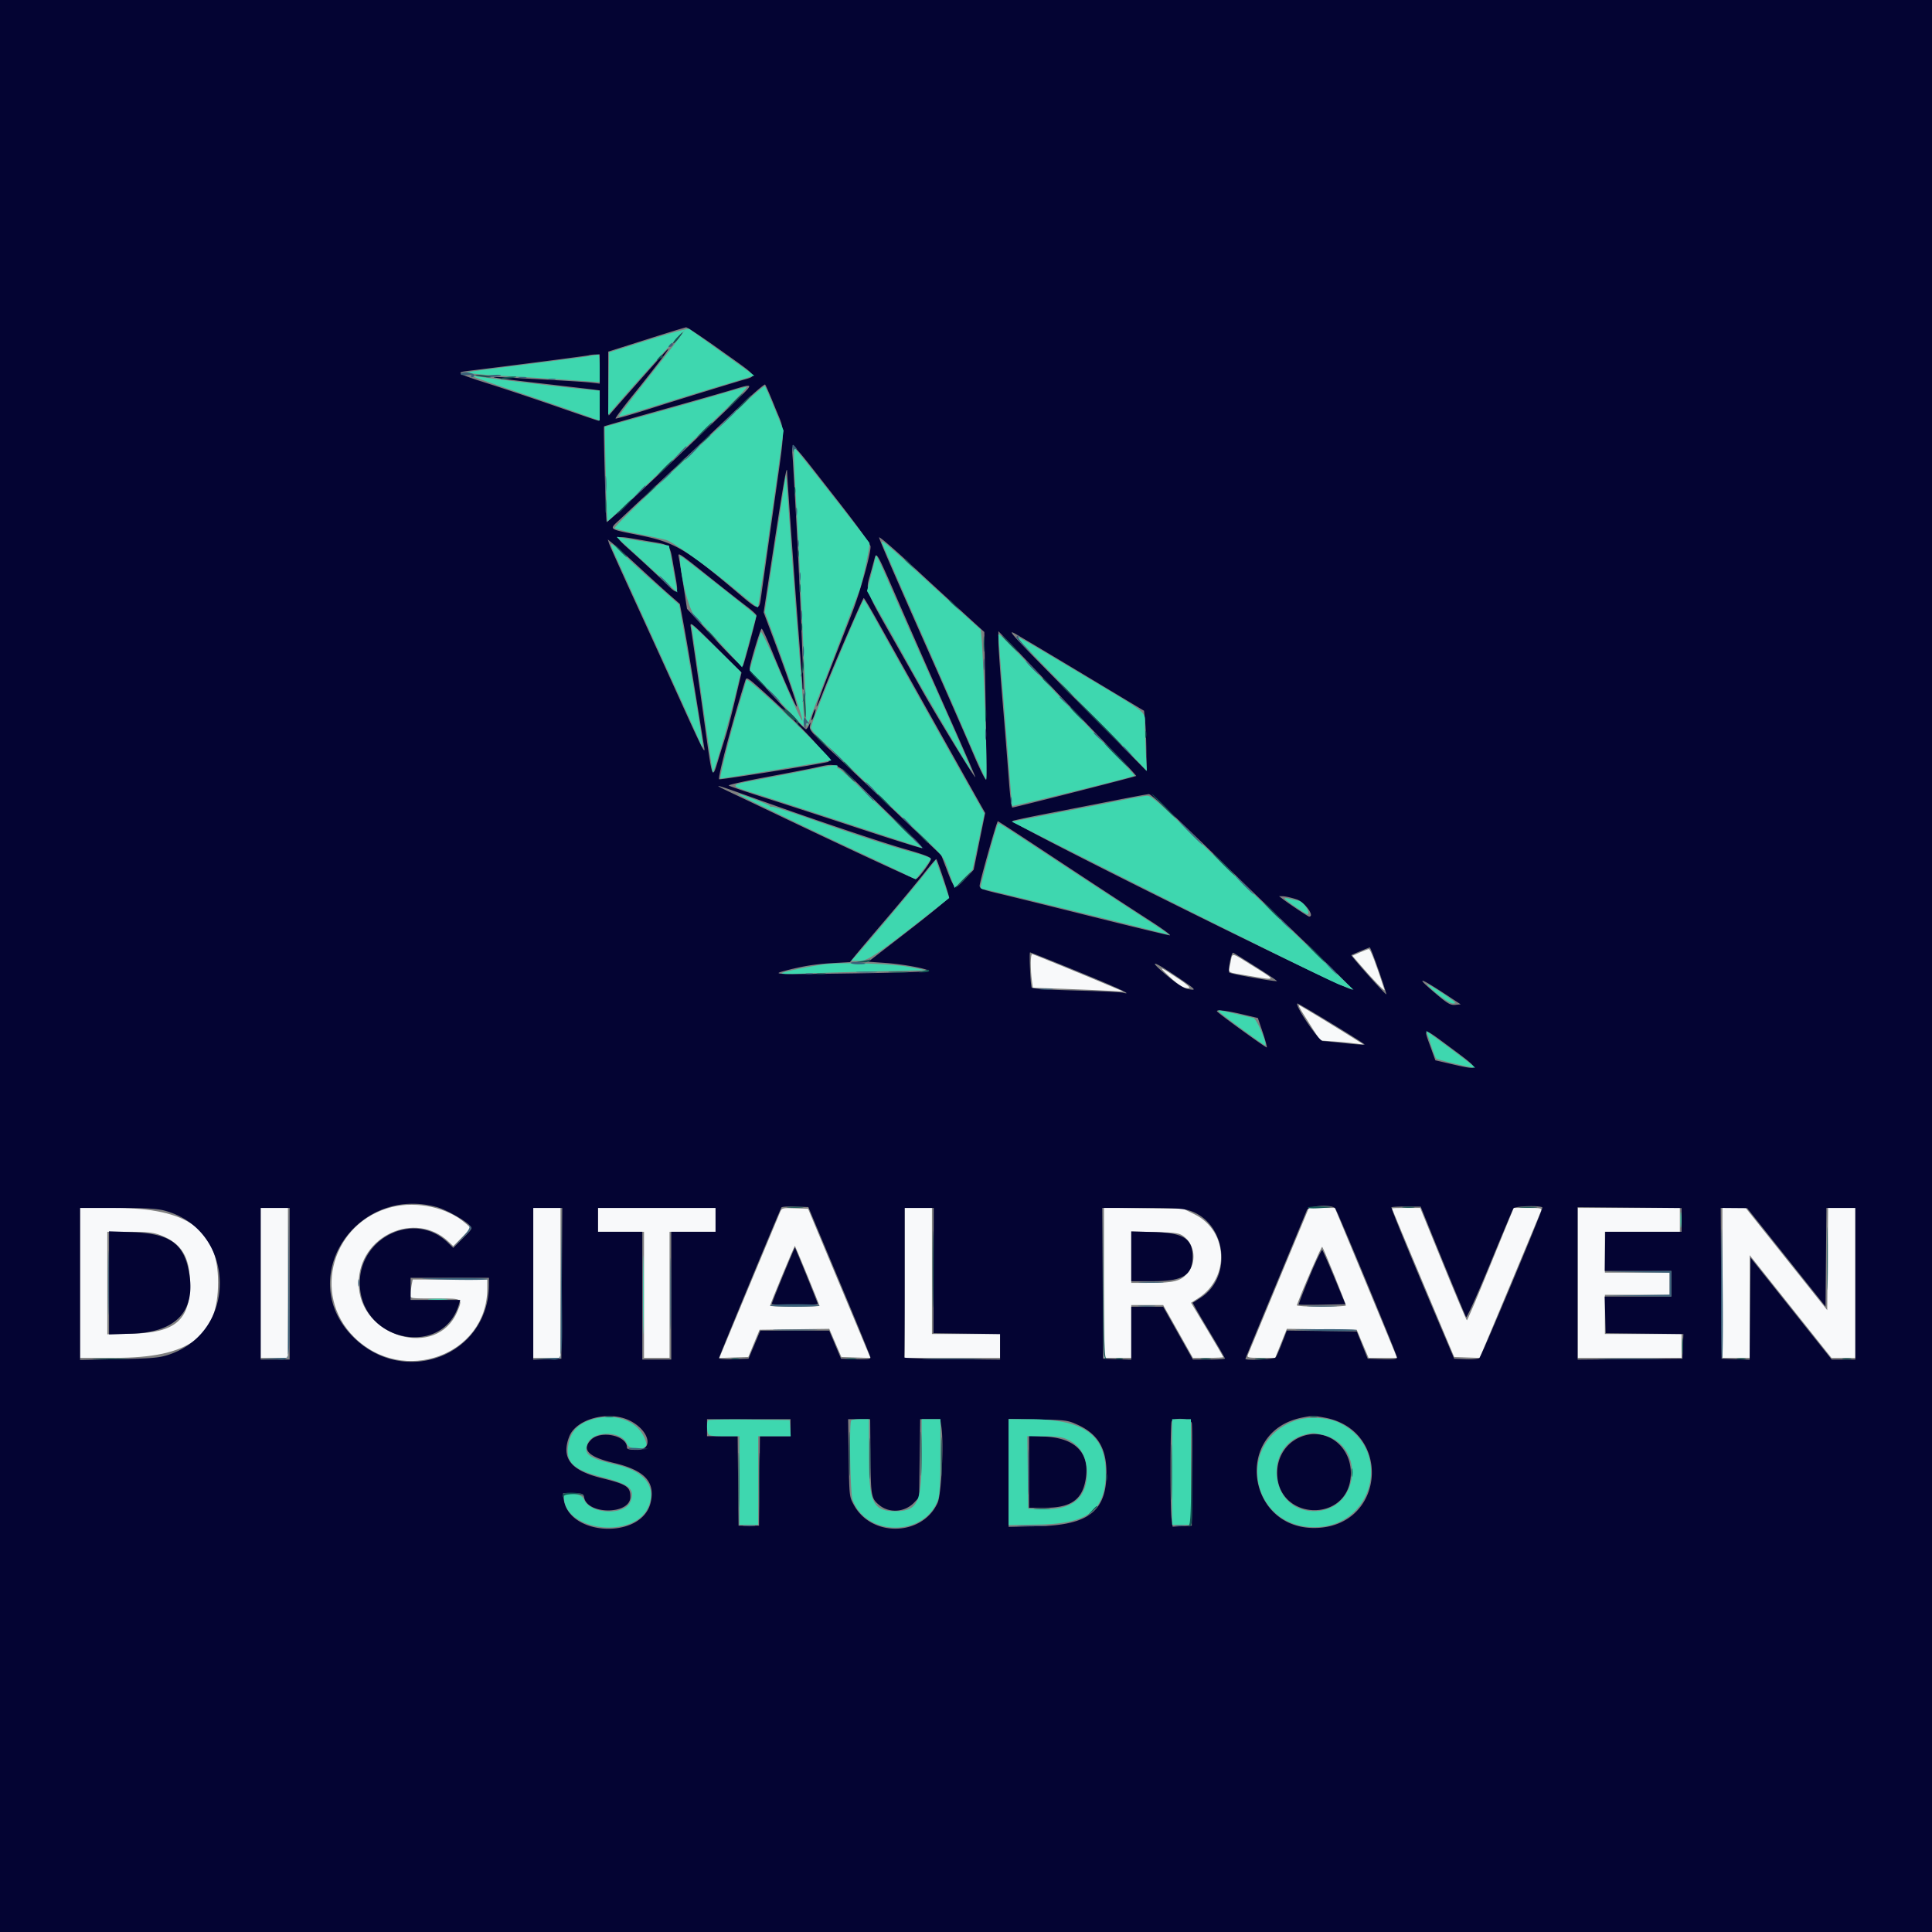 <svg xmlns="http://www.w3.org/2000/svg" viewBox="0 0 400 400" width="32" height="32"><rect x="0" y="0" width="400" height="400" fill="#808080" stroke="none"/><g fill-rule="evenodd"><path fill="#f8f9fa" d="m281.537 197.203-1.533.68 1.435 1.676c2.642 3.086 5.378 5.914 5.205 5.379-1.702-5.26-2.919-8.46-3.211-8.44-.2.013-1.054.331-1.896.705m-68.133 2.219c0 1.04.098 2.607.218 3.484l.219 1.593 6.395.227c3.517.125 7.745.307 9.394.404l2.998.177-1.411-.598c-6.148-2.608-17.314-7.178-17.537-7.178-.152 0-.276.851-.276 1.891m41.348-.039c-.442 2.23-1.062 1.824 4.123 2.702 5.466.925 5.449.982.611-2.038-4.801-2.997-4.285-2.925-4.734-.664m-12.777 2.679c2.196 2.067 3.378 2.75 4.254 2.458.223-.075-.683-.856-2.013-1.738-4.249-2.817-4.583-2.924-2.241-.72m27.559 7.374c.444.727 1.481 2.369 2.303 3.649l1.496 2.327 3.104.229c1.708.126 3.739.324 4.515.44l1.411.211-1.234-.784c-3.971-2.521-12.003-7.395-12.187-7.395-.119 0 .147.595.592 1.323M81.251 249.884c-12.404 3.008-16.837 18.081-7.929 26.958 10.121 10.087 27.56 3.719 27.56-10.063v-1.876H85.45l-.221 1.102c-.121.607-.22 1.48-.22 1.94 0 .951-.441.884 5.908.89 4.865.003 4.889.021 3.774 2.693-4.186 10.037-20.457 5.335-20.423-5.903.028-9.732 11.678-15.089 18.598-8.552l.98.925 1.842-1.861 1.843-1.862-1.235-1.075c-3.649-3.176-9.921-4.559-15.045-3.316m-64.673 15.724v15.521h7.167c15.459 0 21.405-4.345 21.405-15.64 0-10.898-6.241-15.382-21.429-15.395l-7.143-.006v15.52m37.39 0v15.521h5.644v-31.041h-5.644v15.52m56.438 0v15.521H116.049v-31.041H110.406v15.52m13.404-13.051v2.469h9.523v26.103h5.291v-26.103h9.524v-4.938H123.81v2.469m37.739-1.69c-.195.445-3.116 7.441-6.49 15.548l-6.136 14.74 3.003-.101 3.002-.102 1.168-2.821 1.169-2.822 7.212-.096 7.213-.095 1.255 2.917 1.255 2.917 3.011.102 3.012.102-1.232-2.924c-.677-1.608-3.584-8.558-6.46-15.445l-5.228-12.522-2.7-.103c-2.524-.097-2.723-.051-3.054.705m25.753 14.741v15.521h19.753v-4.939h-14.11v-26.102H187.302v15.52m41.269-.023v15.544h5.644V270.194H240.822l3.076 5.467 3.077 5.468h3.144c1.729 0 3.144-.068 3.144-.151 0-.084-1.499-2.649-3.331-5.701l-3.331-5.549 1.479-.952c6.633-4.269 6.212-13.929-.756-17.363l-2.332-1.148-8.21-.112-8.211-.112v15.544m36.216-.594c-3.413 8.197-6.308 15.181-6.433 15.52-.206.557.06.618 2.719.615l2.948-.002 1.204-3.003 1.205-3.003 7.231.095 7.232.096 1.227 2.91 1.227 2.91h5.883l-.612-1.531c-.336-.841-3.23-7.824-6.431-15.517l-5.82-13.986-2.688-.003-2.688-.004-6.204 14.903m23.396-14.802c0 .055 2.902 6.999 6.449 15.432l6.449 15.331 2.634.097 2.634.096 6.241-14.911c3.432-8.201 6.345-15.189 6.475-15.529.212-.557-.051-.617-2.713-.616l-2.948.001-4.755 11.639c-2.615 6.402-4.837 11.638-4.938 11.635-.101-.002-2.318-5.24-4.927-11.64l-4.743-11.636h-2.929c-1.611 0-2.929.045-2.929.101m38.448 15.419v15.521h21.517v-4.939H332.275v-8.112h13.404v-4.586h-13.404v-8.466h15.52v-4.938h-21.164v15.52m29.983 0v15.521H362.257V259.87l8.463 10.63 8.463 10.629h4.944v-31.041h-5.633l-.094 10.582-.093 10.582-8.443-10.582-8.442-10.582h-4.808v15.52m-323.44-9.902c4.422 1.68 6.156 4.52 6.156 10.079-.001 7.518-3.002 10.125-11.905 10.343l-5.203.127v-21.229h4.582c3.669 0 4.938.136 6.37.68m211.863.239c2.412 1.798 2.776 5.44.772 7.722-1.388 1.581-2.787 1.937-7.626 1.939l-3.968.002v-10.635l4.914.115c4.338.101 5.03.202 5.908.857m-77.873 8.148c1.376 3.337 2.501 6.155 2.501 6.261 0 .106-2.302.193-5.115.193s-5.114-.093-5.114-.207c0-.322 5.05-12.497 5.144-12.401.046.047 1.209 2.816 2.584 6.154m109.152.105c1.295 3.201 2.352 5.939 2.349 6.084-.003.146-2.32.265-5.149.265-2.841 0-5.092-.14-5.027-.313 1.466-3.897 5.111-12.27 5.264-12.094.114.13 1.268 2.856 2.563 6.058"/><path fill="#040433" d="M0 200v200h400V0H0v200M148.926 72.335c8.494 6.067 8.042 5.384 4.298 6.507a1317.284 1317.284 0 0 0-18.954 5.872c-3.655 1.161-6.724 2.032-6.819 1.938-.094-.095 1.473-2.21 3.484-4.7 5.526-6.842 8.881-11.341 6.795-9.112-1.214 1.296-10.645 11.951-11.682 13.198-.067.08-.122-2.866-.122-6.548v-6.695l7.848-2.494c4.317-1.371 8.04-2.512 8.274-2.535.234-.022 3.329 2.033 6.878 4.569M124.162 76.4v3.031l-1.675-.2c-1.464-.175-5.026-.393-17.725-1.085-4.811-.261-2.93.062 7.055 1.212 5.141.592 10.022 1.163 10.846 1.269l1.499.192v3.153c0 1.734-.097 3.153-.216 3.153s-3.809-1.254-8.201-2.788c-4.392-1.533-10.872-3.707-14.401-4.83-6.763-2.153-7.145-2.386-4.441-2.717 9.967-1.218 24.688-3.123 24.966-3.23.194-.075.79-.148 1.323-.164l.97-.027V76.4m36.303 7.957c2.17 5.402 2.206 2.963-.312 20.823-1.158 8.209-2.286 16.235-2.506 17.836-.496 3.599-.277 3.623-5.221-.557-10.353-8.752-12.795-10.185-19.754-11.587-6.961-1.403-6.652-1.158-4.272-3.379 7.073-6.601 19.716-18.532 24.304-22.934 2.991-2.87 5.557-5.094 5.703-4.941.146.152 1.072 2.284 2.058 4.739m-7.379-2.074c-12.921 12.472-27.303 25.981-27.476 25.808-.169-.168-.703-19.482-.548-19.819.022-.048 5.424-1.591 12.004-3.429 6.58-1.837 13.234-3.732 14.786-4.21 4.084-1.258 4.152-1.167 1.234 1.65m19.549 20.363c4.861 6.202 7.604 9.993 7.607 10.514.01 1.675-2.211 9.574-3.937 14-5.473 14.035-7.348 18.986-7.233 19.101.07.071.638-1.182 1.262-2.784 1.838-4.717 8.296-19.668 8.495-19.666.101.001 1.444 2.263 2.986 5.027 2.845 5.101 19.704 35.148 21.291 37.946l.867 1.527-1.193 5.88-1.193 5.88-1.735 1.861c-2.168 2.325-2.213 2.305-3.723-1.621l-1.244-3.234-9.549-9.085c-5.252-4.997-11.413-10.821-13.691-12.942-3.627-3.377-4.117-3.968-3.952-4.761.185-.883.179-.886-.208-.113-.218.437-.496.794-.618.794-.5 0-11.664-11.984-11.664-12.521 0-.889 2.225-8.29 2.492-8.29.129 0 1.032 1.944 2.006 4.321 2.669 6.508 5.096 11.951 5.258 11.79.182-.183-1.978-6.497-4.732-13.831l-2.124-5.656 2.244-14.588c1.972-12.81 2.606-16.31 2.62-14.458.008 1.147 1.479 21.778 2.292 32.176.483 6.17.879 11.633.879 12.14 0 .507.083.838.185.737.178-.178-.859-24.534-1.589-37.323l-.564-9.876c-.256-4.499-1.217-5.3 8.465 7.055m-39.032 9.306c5.626.98 4.929.291 5.96 5.887 1.043 5.658 1.057 5.64-2.095 2.573-1.401-1.362-4.252-4.012-6.334-5.889-4.333-3.903-4.454-3.776 2.469-2.571m55.971 5.861c1.763 1.649 5.684 5.257 8.714 8.017l5.509 5.018.26 14.915c.143 8.203.201 15.223.128 15.599-.078.404-1.203-1.839-2.746-5.471-1.438-3.386-5.536-12.743-9.107-20.794-6.969-15.714-10.321-23.451-10.321-23.823 0-.294 3.413 2.657 7.563 6.539m-57.426-.529c2.303 2.134 5.184 4.753 6.401 5.82l2.213 1.94.884 4.762c.487 2.619 1.592 9.127 2.456 14.462.864 5.335 1.632 10.069 1.707 10.521.263 1.596-.482.134-4.824-9.463a5126.163 5126.163 0 0 0-9.509-20.849c-2.815-6.133-5.234-11.516-5.377-11.964l-.258-.814 1.059.852c.583.469 2.944 2.599 5.248 4.733m14.529 2.048c3.234 2.581 6.793 5.378 7.909 6.215 1.115.837 2.028 1.681 2.028 1.875 0 .544-2.51 9.908-2.796 10.428-.171.312-2.077-1.515-5.914-5.667l-5.662-6.126-.761-4.916c-.419-2.703-.839-5.272-.934-5.709-.259-1.19-.2-1.153 6.13 3.9m39.835 6.418c2.535 5.82 6.98 15.899 9.879 22.398 2.898 6.499 5.386 12.214 5.528 12.699.28.956-8.134-12.783-11.341-18.519-1.084-1.94-4.011-7.122-6.504-11.515-4.744-8.361-4.84-8.635-4.028-11.437.277-.957.685-2.434.907-3.283.531-2.031.278-2.47 5.559 9.657M152.2 144.843c-.73 3.079-1.61 6.471-1.955 7.538a391.641 391.641 0 0 0-1.592 5.115c-1.209 3.98-1.154 4.135-2.794-7.761-1.107-8.03-2.249-15.999-2.855-19.929-.18-1.165.11-.935 5.166 4.102l5.358 5.337-1.328 5.598m65.957-2.162c3.664 3.88 9.032 9.483 11.93 12.451 2.899 2.967 5.212 5.454 5.14 5.526-.153.153-25.19 6.538-25.636 6.538-.168 0-.492-2.58-.721-5.732a1999.57 1999.57 0 0 0-1.286-16.138c-.477-5.723-.869-11.358-.871-12.522l-.003-2.116 2.393 2.469c1.317 1.358 5.391 5.644 9.054 9.524m-6.049-10.345c1.392.809 7.53 4.474 13.642 8.146l11.111 6.674.223 2.172c.123 1.194.238 3.997.256 6.228l.033 4.056-10.808-10.935c-20.054-20.29-18.789-18.86-14.457-16.341m-53.771 11.113c7.556 6.819 14.177 14.019 13.141 14.291-1.864.49-22.434 3.768-22.6 3.601-.334-.334 2.919-12.563 5.456-20.512.232-.724.468-.57 4.003 2.62m9.956 4.386c-.217.623-.333 1.195-.258 1.27.076.076.315-.373.533-.996.217-.623.333-1.195.257-1.271-.075-.075-.315.373-.532.997m10.695 15.76c2.923 2.87 6.871 6.716 8.772 8.548 1.901 1.832 3.307 3.38 3.125 3.441-.183.061-6.104-1.79-13.157-4.114-7.054-2.324-15.92-5.208-19.703-6.409-3.783-1.201-7-2.294-7.149-2.429-.149-.135 3.343-.921 7.76-1.745 4.417-.824 8.983-1.71 10.147-1.968 4.594-1.018 4.237-1.182 10.205 4.676m-23.727 1.342c12.317 4.431 26.95 9.374 32.217 10.884 3.813 1.093 5.28 1.661 5.251 2.034-.052.682-2.655 4.156-3.114 4.156-.397 0-13.953-6.294-27.485-12.76a7073.729 7073.729 0 0 0-11.287-5.385c-3.665-1.738-2.824-1.534 4.418 1.071m94.598 10.475a5653.894 5653.894 0 0 0 20.864 20.194c5.238 5.036 9.405 9.209 9.26 9.273-.911.405-71.173-34.46-70.352-34.909.232-.127 3.438-.81 7.124-1.519 3.686-.709 9.797-1.899 13.58-2.644 3.783-.746 7.172-1.373 7.531-1.394.409-.025 4.893 4.088 11.993 10.999m-35.293-.221c12.278 8.109 18.749 12.353 23.674 15.526 2.505 1.614 4.289 2.934 3.965 2.934-.325 0-7.533-1.736-16.018-3.857-8.486-2.122-17.214-4.279-19.397-4.793-3.382-.797-3.968-1.037-3.968-1.625 0-.772 3.553-13.358 3.772-13.358.076 0 3.664 2.328 7.972 5.173m-19.323 6.483c.677 2.007 1.23 3.847 1.23 4.089 0 .241-3.758 3.345-8.35 6.897l-8.35 6.458 3.5.243c3.606.249 8.564 1.154 9.063 1.652.155.156-6.815.387-15.489.514-16.284.239-17.116.212-14.545-.481 3.635-.978 6.369-1.43 9.903-1.636l3.775-.219 1.084-1.35c.597-.742 3.501-4.175 6.455-7.629 2.953-3.453 6.458-7.674 7.787-9.379 1.33-1.705 2.483-3.034 2.563-2.955.08.08.698 1.788 1.374 3.796m73.174 4.511c1.678.527 3.911 3.586 2.617 3.586-.196 0-4.106-2.604-5.385-3.587l-.841-.646.841.021c.463.012 1.708.294 2.768.626m17.036 14.754c.924 2.648 1.628 4.866 1.566 4.928-.062.062-1.746-1.719-3.742-3.959s-3.574-4.113-3.506-4.163c.174-.129 3.613-1.562 3.827-1.595.097-.015.932 2.14 1.855 4.789m-62.39.161c8.772 3.597 11.751 5.001 9.388 4.425-.485-.119-4.904-.324-9.821-.457-5.95-.162-8.977-.371-9.053-.627-.252-.845-.525-7.263-.309-7.263.127 0 4.535 1.765 9.795 3.922m36.966-.924c2.452 1.552 4.407 2.874 4.344 2.938-.198.202-9.508-1.452-9.846-1.749-.364-.319.409-4.292.801-4.118.134.059 2.249 1.377 4.701 2.929m-15.32 2.74c2.928 2.012 3.05 2.193 1.251 1.856-.87-.163-2.226-1.012-4.056-2.539-4.642-3.872-3.373-3.562 2.805.683m55.676 3.673 2.036 1.348-1.134.111c-.962.094-1.563-.25-3.945-2.26-4.609-3.89-3.672-3.643 3.043.801m-24.689 5.316c3.746 2.279 6.818 4.23 6.827 4.335.009.105-1.769-.007-3.952-.247-2.182-.241-4.295-.446-4.696-.455-.888-.022-6.092-7.778-5.217-7.778.125 0 3.292 1.865 7.038 4.145m-18.585-1.927 3.32.784.998 2.97c.549 1.634.928 3.041.842 3.126-.127.128-9.085-6.338-10.225-7.381-.582-.532 1.602-.315 5.065.501m43.725 7.306c5.665 4.198 5.656 4.404-.131 3.061l-3.527-.818-.948-2.621c-1.6-4.424-1.907-4.449 4.606.378m-210.36 32.64c1.847.511 5.501 2.538 6.695 3.715.696.685.689.698-1.315 2.702l-2.013 2.013-1.155-1.116c-6.971-6.747-18.751-.866-18.178 9.076.677 11.75 17.385 14.689 20.549 3.615l.227-.793H85.009v-4.586h16.226v1.363c0 14.967-17.996 21.603-28.491 10.506-11.492-12.151 1.173-31.075 17.732-26.495m83.303 15.332c3.531 8.439 6.431 15.548 6.444 15.798.018.346-.711.43-3.033.353l-3.058-.102-1.226-2.91-1.227-2.91h-14.258l-1.226 2.91-1.227 2.91-3.057.102c-1.682.056-3.057-.043-3.057-.219 0-.3 12.56-30.589 12.938-31.202.095-.154 1.386-.233 2.87-.177l2.697.103 6.42 15.344m102.669-15.08c.493.633 12.803 30.333 12.798 30.878-.003.344-.746.43-3.039.353l-3.035-.102-1.13-2.822-1.13-2.822-7.24-.095-7.241-.095-.992 2.564c-.545 1.411-1.146 2.763-1.336 3.006-.317.406-6.255.684-6.255.293 0-.082 2.796-6.867 6.213-15.08 3.417-8.212 6.35-15.288 6.517-15.725.357-.931 5.193-1.221 5.87-.353m18.921 2.685c3.717 9.195 7.953 19.469 8.172 19.825.139.224 2.335-4.651 4.881-10.833 2.546-6.182 4.758-11.438 4.915-11.679.313-.482 5.729-.639 5.999-.174.182.312-12.507 30.613-13.043 31.15-.205.205-1.437.32-2.793.261l-2.427-.106-2.777-6.525c-6.499-15.277-10.364-24.676-10.209-24.83.091-.091 1.49-.159 3.108-.151l2.943.016 1.231 3.046m52.779-.294v2.459h-15.797l-.052 4.057-.052 4.056h13.785v5.291h-13.801l.11 3.792.11 3.792 8.041.095 8.04.095-.104 2.55-.103 2.551-10.847.093-10.847.094v-31.58l10.759.098 10.758.098v2.459m-314.177-1.953c14.934 3.89 15.537 25.112.849 29.9-1.857.605-3.42.741-10.217.883l-8.025.168v-31.477h7.687c5.674 0 8.214.138 9.706.526m25.994 15.171v15.696h-5.997v-31.393h5.997v15.697m56.353-.088-.092 15.608-2.91.103-2.91.102v-31.422h6.003l-.091 15.609m31.83-13.14v2.469h-9.171v26.455h-5.996v-26.455h-9.171v-4.938h24.338v2.469m45.141 10.494-.025 12.963 6.895.096 6.896.095v5.287l-9.965-.093c-5.481-.052-9.925-.213-9.877-.358.049-.146.089-7.17.089-15.609v-15.344h6.012l-.025 12.963m53.118-12.372c7.507 2.558 8.843 13.732 2.154 18.015l-1.595 1.021c-.067.044 1.401 2.614 3.263 5.711 1.863 3.098 3.387 5.728 3.387 5.844 0 .116-1.495.211-3.321.211h-3.32l-3.077-5.467-3.076-5.467H234.215V281.51l-2.91-.102-2.91-.103-.092-15.608-.092-15.609h8.23c6.775 0 8.537.105 9.966.591m123.434 9.642 8.113 10.187.094-10.21.093-10.21h5.986v31.393h-4.89l-8.401-10.544-8.402-10.545-.094 10.559-.093 10.559-2.905-.103-2.905-.102-.091-15.608-.092-15.609 2.737.023 2.737.022 8.113 10.188m-347.266 5.282v10.669l4.674-.148c9.242-.293 13.346-4.684 11.888-12.724-1.084-5.977-4.023-8.03-11.888-8.303l-4.674-.163v10.669m211.64-5.497v5.15h4.503c6.216 0 8.198-1.236 8.194-5.109-.003-3.697-1.916-4.907-8.007-5.067l-4.69-.123v5.149m-72.059 3.876c-1.302 3.162-2.368 5.853-2.368 5.981 0 .127 2.143.231 4.762.231 2.619 0 4.762-.108 4.762-.24 0-.204-4.564-11.441-4.731-11.649-.032-.04-1.123 2.515-2.425 5.677m108.985.269c-1.301 3.135-2.306 5.76-2.234 5.832.073.072 2.272.087 4.888.033l4.757-.098-2.269-5.468c-1.247-3.007-2.382-5.587-2.523-5.734-.14-.147-1.319 2.299-2.619 5.435M130.485 294.17c3.962 2.032 4.912 6.006 1.437 6.006-1.609 0-2.116-.122-2.116-.509 0-2.444-5.414-3.601-7.427-1.587-2.035 2.035-.57 3.552 4.612 4.777 6.444 1.523 8.696 3.9 7.734 8.164-1.755 7.782-17.178 7.105-18.032-.792l-.115-1.058h2.117c1.889 0 2.128.08 2.223.75.532 3.726 9.593 3.726 9.593 0 0-2.124-.742-2.608-5.99-3.906-6.359-1.573-8.358-4.131-6.684-8.549 1.418-3.744 8.287-5.533 12.648-3.296m143.778-.663c13.762 2.544 12.653 21.987-1.302 22.821-14.771.882-17.828-19.974-3.347-22.84 2.079-.411 2.33-.41 4.649.019m-110.595 2.084v1.763h-6.337l-.094 9.26-.094 9.259H152.91l-.094-9.259-.094-9.26h-6.338v-3.527h17.284v1.764m16.554 5.848c.069 8.306.15 8.768 1.769 10.13 2.1 1.768 5.319 1.557 7.267-.475l1.042-1.086.106-8.09.107-8.091H194.666l.237 1.583c.525 3.499.004 13.993-.78 15.726-3.123 6.903-13.587 7.215-17.301.516-.983-1.774-.984-1.78-1.106-9.8l-.122-8.025H180.159l.063 7.612m42.98-6.413c4.111 1.899 5.878 4.877 5.878 9.912 0 7.922-3.725 10.825-14.177 11.05l-6.085.131v-22.35l6.085.117c5.847.113 6.171.157 8.299 1.14m23.539-.405c.107.436.149 5.397.095 11.023l-.099 10.229-1.98.104-1.981.105-.234-1.767c-.276-2.081-.256-19.261.023-19.989.354-.924 3.94-.671 4.176.295m22.395 2.943c-2.902 1.257-4.704 4.079-4.709 7.374-.015 9.876 14.603 10.498 15.231.649.388-6.103-5.17-10.341-10.522-8.023m-56.085 7.15v7.455h3.365c5.047 0 7.437-1.537 8.245-5.301 1.237-5.768-1.686-9.091-8.3-9.436l-3.31-.174v7.456"/><path fill="#3ed7af" d="m134.215 70.395-8.113 2.557-.091 6.469-.091 6.47 1.502-1.758c2.804-3.281 10.311-11.622 12.38-13.755l2.06-2.124-1.689 2.293c-.929 1.261-4.057 5.277-6.951 8.924-2.894 3.647-5.2 6.694-5.123 6.77.077.077 3.548-.933 7.713-2.245a1138.081 1138.081 0 0 1 13.99-4.293c3.529-1.051 6.386-1.93 6.349-1.955l-6.592-4.726-6.878-4.932c-.194-.139-4.004.898-8.466 2.305m-12.346 3.357c-.97.165-6.922.945-13.227 1.734-6.305.788-11.623 1.486-11.817 1.551-.554.187 2.462.522 6.702.745 3.76.198 10.666.638 17.372 1.107l3.263.227v-2.873c0-1.581-.119-2.856-.264-2.833-.146.023-1.058.177-2.029.342M105.82 80.72c5.141 1.734 11.371 3.877 13.845 4.764l4.497 1.611V80.892l-4.497-.433c-4.547-.438-20.183-2.344-22.134-2.699-.582-.105 3.148 1.227 8.289 2.96m46.691 4.325c-3.078 2.961-10.088 9.586-15.577 14.723-5.488 5.136-9.853 9.458-9.7 9.604.154.145 2.422.684 5.041 1.197 2.619.512 5.204 1.076 5.744 1.252 1.51.492 9.45 6.214 14.358 10.345 2.423 2.04 4.47 3.644 4.549 3.565.08-.079 1.306-8.341 2.726-18.359l2.582-18.214-1.811-4.455c-.996-2.451-1.924-4.588-2.062-4.749-.139-.161-2.771 2.13-5.85 5.091m-3.481-3.417c-2.716.82-9.191 2.67-14.389 4.111l-9.451 2.621.225 9.7c.124 5.335.286 9.763.361 9.841.075.077 3.751-3.339 8.168-7.591a3534.421 3534.421 0 0 1 14.618-13.986c3.623-3.439 6.322-6.238 5.997-6.22-.325.019-2.813.705-5.529 1.524m15.346 12.741c.001.963.234 5.799.518 10.746.771 13.457 1.875 37.423 1.998 43.385.03 1.463.143 2.037.313 1.587.146-.387 1.803-4.673 3.682-9.523 1.878-4.85 4.135-10.723 5.014-13.051.88-2.328 1.737-4.55 1.906-4.938.634-1.459 2.428-9.787 2.193-10.176-.335-.553-14.532-18.618-15.14-19.265-.417-.443-.486-.267-.484 1.235m-1.704 4.17c-.034.166-1.025 6.57-2.203 14.231l-2.14 13.93 2.187 5.874c1.203 3.231 2.96 8.17 3.904 10.975 2.926 8.691 2.199 7.576-3.085-4.735-1.995-4.649-3.716-8.22-3.824-7.936-.107.283-.67 2.18-1.25 4.214l-1.056 3.698 3.097 3.18a540.924 540.924 0 0 1 5.579 5.825l2.482 2.646.061-1.411c.033-.776-.333-6.252-.814-12.169-.482-5.917-1.27-16.314-1.753-23.104-1.095-15.397-1.11-15.586-1.185-15.218m-34.806 12.829c.194.185 3.057 2.8 6.362 5.812l6.009 5.475-.866-4.847-.867-4.846-4.79-.773c-2.634-.425-5.107-.859-5.495-.965-.455-.124-.58-.072-.353.144m54.965 1.562c1.814 4.238 4.279 9.865 8.167 18.64 2.45 5.529 6.387 14.527 8.749 19.995 2.362 5.469 4.347 9.89 4.412 9.826.411-.411-.726-30.739-1.165-31.08-.266-.207-4.72-4.254-9.896-8.992-10.96-10.033-10.976-10.047-10.267-8.389m-55.878 1.091c.358.825 2.356 5.229 4.44 9.789 6.969 15.239 13.089 28.736 13.561 29.905.257.637.52 1.105.584 1.041.133-.133-1.708-11.436-3.621-22.229l-1.3-7.333-4.259-3.776c-2.343-2.078-5.467-4.929-6.944-6.336-3.126-2.981-3.331-3.069-2.461-1.061m13.796 1.205c.114 4.031 1.847 10.949 3.071 12.258 4.179 4.468 6.47 6.945 8.055 8.711l1.777 1.98 1.467-5.331 1.467-5.331-.985-.882c-.826-.739-11.219-8.94-14.007-11.052-.469-.356-.85-.514-.845-.353m40.567-.123c-.006.158-.416 1.855-.911 3.772l-.899 3.484 3.491 6.104c1.92 3.358 4.493 7.93 5.718 10.161 2.362 4.302 11.878 20.399 12.401 20.978.364.402-2.248-5.59-8.606-19.743a1823.45 1823.45 0 0 1-7.579-17.108c-3.01-6.935-3.596-8.174-3.615-7.648m-6.076 17.092c-4.043 9.479-7.339 17.791-7.339 18.511 0 .283.913 1.359 2.028 2.391a494.719 494.719 0 0 1 5.556 5.268c1.94 1.866 7.099 6.793 11.464 10.948 9.243 8.799 8.16 7.508 9.566 11.405l1.124 3.117 1.855-1.882 1.856-1.882 1.235-5.821 1.235-5.82-3.093-5.467c-5.085-8.991-16.104-28.648-19.62-35.003-1.152-2.082-2.174-3.785-2.271-3.783-.097.001-1.715 3.609-3.596 8.018m-31.902-1.507c.125.776 1.107 7.601 2.181 15.167 1.073 7.567 1.99 13.892 2.038 14.056.142.498 3.078-9.46 4.509-15.29l1.341-5.468-4.136-4.056c-2.275-2.231-4.592-4.453-5.149-4.938l-1.012-.882.228 1.411m63.364.802c0 .149.239 3.205.531 6.79.946 11.595 2.29 28.381 2.29 28.594.001.188 25.02-5.992 25.369-6.266.082-.064-1.905-2.219-4.415-4.789s-8.828-9.157-14.039-14.637c-9.391-9.878-9.736-10.221-9.736-9.692m5.291 2.064c1.067 1.133 6.477 6.666 12.022 12.296 5.546 5.629 10.837 11.028 11.759 11.998l1.676 1.764-.204-3.527c-.113-1.94-.206-4.599-.207-5.909-.002-3.002 1.113-2.099-13.036-10.553-14.868-8.884-14.471-8.684-12.01-6.069m-57.496 7.307c0 .099-.624 2.215-1.386 4.704-1.726 5.63-4.255 15.633-3.953 15.638.407.007 22.797-3.663 22.931-3.759.243-.173-8.918-9.33-12.95-12.943-3.777-3.384-4.642-4.062-4.642-3.64m12.522 18.603c-2.716.554-7.16 1.419-9.876 1.922-6.295 1.166-6.305 1.189-1.152 2.797 2.379.743 11.231 3.616 19.67 6.386l15.344 5.035-8.465-8.254c-4.656-4.54-8.674-8.257-8.928-8.26-.254-.004-.363-.166-.243-.36.322-.522-.863-.385-6.35.734m-11.993 6.123c1.358.646 5.327 2.558 8.819 4.248a1129.93 1129.93 0 0 0 13.58 6.43c3.977 1.846 8.299 3.894 9.603 4.551 1.305.657 2.437 1.195 2.515 1.195.139 0 2.681-3.306 3.151-4.097.154-.258-1.006-.723-3.373-1.354-4.641-1.235-11.491-3.461-21.364-6.941-4.334-1.528-8.011-2.697-8.171-2.598-.16.098-.343.036-.408-.139-.109-.291-6.038-2.533-6.584-2.489-.13.01.874.547 2.232 1.194m77.602.007c-2.134.438-8.222 1.633-13.529 2.655l-9.648 1.86 32.576 16.382c17.917 9.01 33.846 16.846 35.398 17.411l2.822 1.029-1.94-1.837c-4.77-4.516-19.412-18.609-29.144-28.05-9.098-8.826-10.782-10.312-11.646-10.282-.555.019-2.755.393-4.889.832m-26.045 5.036c-.414.67-3.712 12.938-3.549 13.202.1.162.445.295.767.295.497 0 36.447 8.871 38.12 9.406.321.103-1.004-.846-2.944-2.108a4296.416 4296.416 0 0 1-21.693-14.189c-11.515-7.57-10.494-6.94-10.701-6.606m-15.589 10.891c-2.554 3.221-11.818 14.208-13.871 16.451l-.888.97 1.741-.004c1.778-.003 3.906-1.486 17.563-12.237l.987-.778-1.383-3.944-1.384-3.945-2.765 3.487m74.967 4.481c0 .293 4.65 3.469 4.824 3.295.499-.498-.948-2.614-1.921-2.808a51.417 51.417 0 0 1-1.98-.443c-.507-.128-.923-.148-.923-.044m-94.356 13.556c-2.195.167-9.086 1.512-9.689 1.891-.351.221 1.304.258 4.735.105 2.901-.13 9.727-.335 15.167-.457l9.893-.221-3.351-.666c-3.14-.624-12.395-.984-16.755-.652m123.986 4.411c1.753 1.824 4.472 3.791 5.24 3.791.746 0 .595-.194-1.037-1.333-2.603-1.816-4.848-3.128-4.203-2.458m-43.192 5.514c.881.819 9.458 7.085 9.559 6.983.428-.428-1.786-5.553-2.467-5.709-.418-.096-2.11-.492-3.759-.878-3.394-.796-3.817-.846-3.333-.396m43.793 6.66c.496 1.501 1.009 2.849 1.141 2.996.244.273 7.842 2.082 8.016 1.908.092-.091-1.578-1.371-7.351-5.633l-2.708-1.999.902 2.728m51.722 36.414c0 1.455.062 2.051.138 1.323a15.37 15.37 0 0 0 0-2.645c-.076-.728-.138-.133-.138 1.322M133.14 268.078c0 7.275.047 10.251.105 6.613.057-3.637.057-9.59 0-13.227-.058-3.638-.105-.662-.105 6.614m-44.163.964c.922.073 2.43.073 3.351 0 .922-.072.168-.132-1.675-.132s-2.597.06-1.676.132m33.069 25.012c-2.325.799-3.773 2.34-4.265 4.54-.895 4.001.665 5.641 6.876 7.232 5.684 1.456 6.861 2.462 5.884 5.031-1.146 3.015-8.487 2.659-9.668-.469-.483-1.279-4.126-1.655-4.11-.423.089 7.106 14.66 8.764 17.491 1.989 1.709-4.089-.727-7.326-6.524-8.672-5.86-1.36-6.999-2.193-6.069-4.438 1.126-2.718 7.107-2.633 8.152.116.54 1.421 4.349 1.32 4.007-.106-1.085-4.523-6.343-6.667-11.774-4.8m146.137.056c-12.473 4.454-9.322 22.059 3.951 22.073 12.608.014 16.302-16.634 4.824-21.742-2.331-1.037-6.371-1.189-8.775-.331m-121.557-.054c-.299.299-.316 1.989-.027 2.741.173.45.816.557 3.351.557h3.136v18.343h3.88v-18.343h6.741l-.107-1.675-.108-1.675-8.312-.095c-4.572-.052-8.421.014-8.554.147m29.623.006c-.468.468-.23 15.036.268 16.433 2.749 7.7 14.941 7.7 17.689 0 .337-.946.476-3.515.488-8.996l.015-7.672h-3.88l-.001 7.496c0 9.786-.836 11.552-5.466 11.552-4.631 0-5.467-1.766-5.467-11.552l-.001-7.496h-1.705c-.937 0-1.81.106-1.94.235m32.569 10.728v10.963l6.438-.118c10.081-.184 13.668-2.998 13.668-10.72 0-7.874-4.563-11.078-15.785-11.085l-4.321-.003v10.963m33.863-.028v10.935h3.88v-21.87h-3.88v10.935m31.005-7.735c9.239 1.982 7.843 15.8-1.6 15.84-9.289.04-10.771-13.684-1.716-15.888 1.5-.365 1.38-.367 3.316.048m-52.698.994c2.676 1.235 4.056 3.589 4.056 6.917 0 5.232-3.062 7.726-9.219 7.511l-2.95-.103-.095-7.496-.096-7.496 3.447.008c2.593.006 3.795.169 4.857.659"/><path fill="#3b627b" d="M138.655 71.392c-.332.4-.324.495.038.441.487-.071.801-.534.54-.795-.085-.086-.346.074-.578.354m-43.067 5.866c-.562.355.099.508 1.541.355.387-.041.56.086.422.308-.145.236-.018.295.338.159.314-.121.441-.337.283-.48-.529-.477-2.051-.679-2.584-.342m4.982.664c-.299.189.181.237 1.234.124.948-.102 1.789-.244 1.87-.315.32-.281-2.647-.099-3.104.191m6.93.282c.438.084 1.073.081 1.411-.007.337-.089-.022-.158-.798-.154-.776.004-1.052.076-.613.161m6.168.346c.34.089.895.089 1.235 0 .34-.089.062-.161-.617-.161s-.957.072-.618.161m36.585 8.487-1.928 2.028 2.028-1.928c1.884-1.791 2.19-2.128 1.928-2.128-.055 0-.968.913-2.028 2.028m-7.043 6.614c-.857.873-1.479 1.587-1.382 1.587.097 0 .878-.714 1.735-1.587.856-.873 1.478-1.588 1.381-1.588-.097 0-.877.715-1.734 1.588m20.852-.617c.026.604.102.736.203.348.095-.363.335-.518.577-.373.231.138.2-.015-.07-.349-.657-.81-.758-.757-.71.374m-23.514.881-1.395 1.499 1.5-1.394c1.394-1.297 1.661-1.604 1.394-1.604-.058 0-.732.675-1.499 1.499m-15.209 6.261c0 1.455.062 2.051.138 1.323.077-.727.077-1.918 0-2.645-.076-.728-.138-.133-.138 1.322m12.208-1.146-1.215 1.323 1.322-1.216c.728-.668 1.323-1.264 1.323-1.323 0-.269-.298-.015-1.43 1.216m-5.465 2.998-1.394 1.499 1.499-1.394c1.394-1.297 1.661-1.604 1.394-1.604-.057 0-.732.675-1.499 1.499m32.734 3.968c.004.776.076 1.052.16.614.084-.439.081-1.074-.007-1.411-.088-.338-.157.021-.153.797m.345 6.526c0 .679.073.957.162.617a2.917 2.917 0 0 0 0-1.234c-.089-.34-.162-.062-.162.617m.36 6.878c.004.776.076 1.052.161.614.084-.439.081-1.074-.008-1.411-.088-.338-.157.021-.153.797m-27.955 1.059c.658.679 1.276 1.234 1.373 1.234.097 0-.362-.555-1.02-1.234-.658-.679-1.276-1.235-1.373-1.235-.097 0 .362.556 1.02 1.235m28.315 6.878c0 .873.069 1.23.153.794a5.035 5.035 0 0 0 0-1.588c-.084-.436-.153-.079-.153.794m-21.966.529c.658.679 1.276 1.235 1.373 1.235.097 0-.362-.556-1.02-1.235s-1.276-1.235-1.373-1.235c-.097 0 .362.556 1.02 1.235m66.527 3.997c-.099.161.645 1.074 1.655 2.028l1.836 1.735-1.684-1.784c-.926-.982-1.574-1.895-1.44-2.029.134-.134.147-.243.029-.243s-.296.132-.396.293m-44.204 3.058c.003.97.072 1.325.153.788.081-.536.079-1.329-.005-1.763-.084-.434-.15.005-.148.975m37.395 2.645c0 1.067.066 1.504.147.97a7.774 7.774 0 0 0 0-1.94c-.081-.533-.147-.097-.147.97m9.947.706c.758.776 1.457 1.411 1.554 1.411.097 0-.443-.635-1.201-1.411s-1.457-1.411-1.554-1.411c-.097 0 .443.635 1.201 1.411m-53.615 5.643c.757.776 1.457 1.411 1.554 1.411.097 0-.444-.635-1.202-1.411-.757-.776-1.457-1.411-1.554-1.411-.097 0 .444.635 1.202 1.411m6.578-.646c-.029.518-.144 1.232-.256 1.588-.192.61-.181.611.199.019.221-.344.336-1.058.256-1.587l-.146-.961-.053.941m52.857 1.109c0 .061.516.577 1.147 1.147l1.146 1.036-1.036-1.147c-.966-1.068-1.257-1.308-1.257-1.036m-52.983 4.549c-.089.25-.045.853.097 1.338.254.865.259.867.294.067.024-.553.177-.729.476-.55.276.166.247.009-.077-.42a17.37 17.37 0 0 1-.573-.788c-.031-.057-.129.102-.217.353m37.569 3.101c0 1.067.066 1.504.147.97a7.774 7.774 0 0 0 0-1.94c-.081-.533-.147-.097-.147.97m22.469-.242c0 .061.516.576 1.146 1.146l1.147 1.036-1.036-1.146c-.966-1.069-1.257-1.309-1.257-1.036m-53.63 4.21c1.461 1.558 1.778 1.838 1.778 1.573 0-.057-.754-.811-1.675-1.675l-1.676-1.573 1.573 1.675m59.626-1.388c0 .06.516.576 1.147 1.146l1.146 1.036-1.036-1.146c-.965-1.069-1.257-1.309-1.257-1.036m-52.204 8.531c.658.679 1.276 1.235 1.373 1.235.097 0-.362-.556-1.02-1.235s-1.276-1.234-1.373-1.234c-.097 0 .362.555 1.02 1.234m-1.073.97c.865.922 1.619 1.676 1.675 1.676.265 0-.015-.317-1.572-1.779l-1.676-1.572 1.573 1.675m30.079 1.676c0 .679.073.957.161.617a2.885 2.885 0 0 0 0-1.234c-.088-.34-.161-.062-.161.617m-22.304 3.638c0 .06.516.576 1.146 1.146l1.147 1.036-1.036-1.146c-.966-1.069-1.257-1.309-1.257-1.036m59.435 3.064c1.348 1.358 2.53 2.469 2.627 2.469.097 0-.926-1.111-2.274-2.469-1.347-1.358-2.529-2.469-2.626-2.469-.097 0 .926 1.111 2.273 2.469m-57.319 1.168c0 .061.516.577 1.147 1.147l1.146 1.036-1.036-1.147c-.966-1.068-1.257-1.308-1.257-1.036m68.431 9.59c1.053 1.067 1.995 1.94 2.092 1.94.097 0-.686-.873-1.74-1.94-1.053-1.067-1.995-1.94-2.092-1.94-.097 0 .686.873 1.74 1.94m7.76 7.342c0 .06.516.576 1.146 1.146l1.147 1.036-1.037-1.146c-.965-1.069-1.256-1.309-1.256-1.036m-89.089 8.746c-.107.173.556.314 1.472.314.917 0 1.601-.063 1.52-.139-.336-.32-2.813-.464-2.992-.175m99.318 1.196c.658.679 1.276 1.235 1.373 1.235.097 0-.362-.556-1.02-1.235s-1.276-1.234-1.373-1.234c-.097 0 .362.555 1.02 1.234m-97.784.79c1.025.071 2.613.07 3.528-.002.915-.072.076-.131-1.864-.13-1.94.001-2.689.06-1.664.132m-10.77.335c.34.089.895.089 1.235 0 .339-.089.062-.161-.617-.161-.68 0-.957.072-.618.161m48.501 3.187c.631.078 1.662.078 2.293 0 .63-.079.115-.143-1.147-.143-1.261 0-1.776.064-1.146.143M59.696 265.506l-.084 15.594-2.91.119-2.91.119 2.921.072c3.643.089 3.277 1.958 3.164-16.154l-.096-15.344-.085 15.594m56.438 0-.085 15.594-2.91.119-2.91.119 2.921.072c3.643.089 3.277 1.958 3.164-16.154l-.096-15.344-.084 15.594m240.206-.007c-.044 8.574.04 15.662.186 15.752.24.149.235-11.953-.011-25.872-.053-3.007-.132 1.547-.175 10.12M97.168 253.915c.18.315-.364 1.144-1.619 2.469l-1.89 1.993 2.102-2.021c1.747-1.68 2.02-2.097 1.619-2.469-.392-.364-.431-.359-.212.028m-74.789 11.693c0 5.918.048 8.338.107 5.38.059-2.959.059-7.8 0-10.759-.059-2.958-.107-.538-.107 5.379m116.404 2.293c0 6.596.047 9.245.105 5.886.058-3.359.058-8.756 0-11.993s-.105-.489-.105 6.107m200.106-4.498 6.79.104v4.555l-6.79.104-6.79.104 6.966.08 6.967.08v-5.291l-6.967.08-6.966.081 6.79.103m-264.733 2.205c0 .679.073.957.161.618a2.89 2.89 0 0 0 0-1.235c-.088-.339-.161-.062-.161.617m13.675-.813c6.48.252 13.324.262 13.173.02-.09-.146-3.686-.233-7.991-.194-4.305.039-6.637.117-5.182.174m148.426.722c1.22.069 3.125.069 4.233-.001 1.108-.07.11-.126-2.218-.126-2.328.001-3.235.058-2.015.127m-76.821 4.765c0 .146 2.301.265 5.114.265 2.813 0 5.115-.119 5.115-.265 0-.145-2.302-.264-5.115-.264s-5.114.119-5.114.264m76.455.17c.824.075 2.173.075 2.998 0 .824-.074.15-.135-1.499-.135s-2.324.061-1.499.135m35.273.004c1.407.067 3.708.067 5.115 0 1.406-.067.255-.122-2.558-.122-2.813 0-3.964.055-2.557.122m-110.21 4.94c2.096.062 5.429.062 7.407-.001 1.978-.063.263-.114-3.811-.113-4.074 0-5.692.051-3.596.114m107.653-.02c6.031.252 12.442.263 12.292.021-.091-.146-3.449-.233-7.463-.195-4.014.039-6.187.117-4.829.174m-76.455 6.016c2.764.06 7.288.06 10.053 0 2.764-.059.502-.108-5.027-.108s-7.791.049-5.026.108m139.881.001c3.067.059 7.988.058 10.934-.001 2.947-.058.437-.107-5.577-.106-6.014 0-8.425.048-5.357.107m-119.185 23.369c0 4.171.051 5.877.114 3.792.062-2.086.062-5.498 0-7.584-.063-2.086-.114-.379-.114 3.792m-82.723-4.83c.157.157 1.142.234 2.188.171l1.902-.113-2.188-.171c-1.204-.095-2.06-.044-1.902.113m23.938 16.02c.634.079 1.586.077 2.116-.003.53-.081.011-.145-1.153-.143-1.164.002-1.597.068-.963.146m57.136.007c1.407.067 3.708.067 5.115 0 1.406-.067.256-.122-2.557-.122-2.813 0-3.964.055-2.558.122m32.28-.009c.536.081 1.33.079 1.764-.005.434-.084-.005-.15-.975-.147-.97.002-1.325.071-.789.152"/><path fill="#135654" d="M140.215 69.838c-.555.58-.925 1.139-.82 1.244.104.104.616-.37 1.138-1.055 1.161-1.522 1.032-1.598-.318-.189m-3.915 4.316c-.371.434-.436.608-.145.385.291-.223.648-.418.794-.435.3-.034.398-.367.174-.591-.082-.082-.452.207-.823.641m-37.858 3.574c.081.07.941.218 1.911.331 1.134.131 1.512.094 1.058-.102-.674-.292-3.275-.493-2.969-.229m5.438.581c-.454.197-.076.233 1.058.102.97-.112 1.83-.261 1.911-.33.306-.264-2.295-.064-2.969.228m48.148 4.76c-.857.873-1.478 1.587-1.381 1.587.097 0 .877-.714 1.734-1.587s1.478-1.588 1.381-1.588c-.097 0-.877.715-1.734 1.588m1.764.353c-.857.873-1.479 1.587-1.382 1.587.097 0 .878-.714 1.735-1.587.856-.873 1.478-1.588 1.381-1.588-.097 0-.877.715-1.734 1.588m-8.113 5.643c-.857.873-1.478 1.588-1.381 1.588.097 0 .877-.715 1.734-1.588.857-.873 1.478-1.587 1.381-1.587-.097 0-.877.714-1.734 1.587m.154 2.028-1.036 1.147 1.147-1.036c1.068-.966 1.308-1.257 1.036-1.257-.061 0-.577.516-1.147 1.146m-5.638 5.291-1.394 1.5 1.499-1.395c1.394-1.296 1.661-1.604 1.394-1.604-.057 0-.732.675-1.499 1.499m-2.629.441c-.857.873-1.478 1.588-1.381 1.588.097 0 .877-.715 1.734-1.588.857-.873 1.478-1.587 1.381-1.587-.097 0-.877.714-1.734 1.587m-3.367 5.203-1.395 1.499 1.499-1.394c1.395-1.297 1.662-1.604 1.395-1.604-.058 0-.733.675-1.499 1.499m30.257-.441c0 .679.072.957.161.618a2.89 2.89 0 0 0 0-1.235c-.089-.339-.161-.062-.161.617m-39.123 3.175c0 1.261.064 1.777.143 1.146.078-.63.078-1.662 0-2.292-.079-.631-.143-.115-.143 1.146m3.768.176c-.857.873-1.479 1.588-1.382 1.588.097 0 .877-.715 1.734-1.588.857-.873 1.479-1.587 1.382-1.587-.097 0-.878.714-1.734 1.587m-.706 9.171c.658.679 1.276 1.235 1.373 1.235.097 0-.362-.556-1.02-1.235s-1.276-1.234-1.373-1.234c-.097 0 .362.555 1.02 1.234m36.766.529c0 .679.073.957.162.618.088-.34.088-.895 0-1.235-.089-.339-.162-.062-.162.617m22.141 1.169c0 .061.515.577 1.146 1.146l1.146 1.036-1.036-1.146c-.965-1.069-1.256-1.308-1.256-1.036m-21.781 6.062c.004.777.076 1.052.161.614.084-.439.081-1.074-.008-1.411-.088-.338-.157.021-.153.797m30.952 2.404c0 .06.516.576 1.146 1.146l1.146 1.036-1.036-1.146c-.965-1.069-1.256-1.309-1.256-1.036m-30.606 5.533c0 .679.072.957.161.617a2.885 2.885 0 0 0 0-1.234c-.089-.34-.161-.062-.161.617m-19.483.816c0 .061.516.576 1.147 1.146l1.146 1.036-1.036-1.146c-.965-1.069-1.257-1.309-1.257-1.036m57.262 2.711c0 1.455.062 2.051.138 1.323a15.37 15.37 0 0 0 0-2.645c-.076-.728-.138-.133-.138 1.322m5.349 0c.955.97 1.816 1.764 1.913 1.764.097 0-.605-.794-1.561-1.764-.955-.97-1.816-1.763-1.913-1.763-.097 0 .605.793 1.561 1.763m-42.806 4.057a16.22 16.22 0 0 1-.243 1.94l-.181.882.379-.87c.209-.478.318-1.351.243-1.94l-.137-1.07-.061 1.058m-9.399 3.351c.956.97 1.817 1.763 1.914 1.763.097 0-.606-.793-1.561-1.763-.956-.97-1.817-1.764-1.914-1.764-.097 0 .606.794 1.561 1.764m59.083-.243c0 .061.516.577 1.146 1.147l1.147 1.036-1.036-1.147c-.966-1.068-1.257-1.308-1.257-1.036m4.762 2.359c.758.776 1.457 1.411 1.554 1.411.097 0-.444-.635-1.201-1.411-.758-.776-1.457-1.411-1.554-1.411-.097 0 .443.635 1.201 1.411m-54.231 2.646c.101 1.552.242 2.888.312 2.968.235.272.046-3.663-.227-4.732-.154-.6-.191.163-.085 1.764m60.933 4.056c2.711 2.716 5.008 4.938 5.105 4.938.097 0-2.042-2.222-4.752-4.938-2.711-2.716-5.009-4.938-5.106-4.938-.097 0 2.042 2.222 4.753 4.938m-23.341-1.587c.001 1.358.065 1.87.141 1.138.077-.732.076-1.843-.002-2.469-.078-.626-.141-.027-.139 1.331m-41.244-.266c.758.805 1.544 1.433 1.748 1.394.204-.038.378.12.387.353.009.233.246.63.528.882.442.396.448.374.045-.159-.257-.339-.336-.617-.176-.617.16 0-.326-.632-1.08-1.404-.754-.773-1.447-1.33-1.538-1.238-.092.092-.42-.023-.729-.254-.309-.232.058.238.815 1.043m59.999.089c.758.776 1.457 1.411 1.554 1.411.097 0-.443-.635-1.201-1.411s-1.457-1.411-1.554-1.411c-.097 0 .444.635 1.201 1.411m14.368 4.233c0 .679.072.957.161.618a2.89 2.89 0 0 0 0-1.235c-.089-.34-.161-.062-.161.617m-67.278 1.411c.758.776 1.457 1.411 1.554 1.411.097 0-.443-.635-1.201-1.411s-1.457-1.411-1.554-1.411c-.097 0 .444.635 1.201 1.411m61.023 2.822c1.348 1.358 2.53 2.469 2.627 2.469.097 0-.926-1.111-2.274-2.469-1.348-1.358-2.53-2.469-2.627-2.469-.097 0 .927 1.111 2.274 2.469m-56.261 1.521c0 .061.516.577 1.147 1.147l1.146 1.036-1.036-1.147c-.966-1.068-1.257-1.308-1.257-1.036m.882 2.712c.758.776 1.457 1.411 1.554 1.411.097 0-.443-.635-1.201-1.411s-1.457-1.411-1.554-1.411c-.097 0 .443.635 1.201 1.411m7.407 5.291c.758.776 1.458 1.411 1.555 1.411.097 0-.444-.635-1.202-1.411s-1.457-1.411-1.554-1.411c-.097 0 .444.635 1.201 1.411m57.849 1.058c1.347 1.358 2.529 2.469 2.626 2.469.097 0-.926-1.111-2.274-2.469-1.347-1.358-2.529-2.469-2.626-2.469-.097 0 .926 1.111 2.274 2.469m-53.969 4.586c1.152 1.164 2.174 2.116 2.271 2.116.097 0-.766-.952-1.918-2.116-1.152-1.164-2.173-2.117-2.27-2.117-.097 0 .766.953 1.917 2.117m3.689 1.499c1.462 1.557 1.779 1.837 1.779 1.572 0-.056-.754-.81-1.676-1.675l-1.675-1.573 1.572 1.676m62.802 6.084c1.25 1.261 2.352 2.293 2.449 2.293.097 0-.847-1.032-2.096-2.293-1.25-1.261-2.352-2.292-2.449-2.292-.097 0 .846 1.031 2.096 2.292m-53.968 3.175c-.857.873-1.479 1.587-1.382 1.587.097 0 .877-.714 1.734-1.587s1.479-1.587 1.382-1.587c-.097 0-.878.714-1.734 1.587m64.021 6.526c.955.97 1.816 1.763 1.913 1.763.097 0-.605-.793-1.561-1.763-.955-.97-1.816-1.764-1.913-1.764-.097 0 .605.794 1.561 1.764m8.994 8.641c1.054 1.068 1.996 1.941 2.093 1.941.097 0-.686-.873-1.74-1.941-1.054-1.067-1.995-1.94-2.092-1.94-.097 0 .686.873 1.739 1.94m-93.65 1.588-1.411.252 1.302.05c.716.028 1.4-.108 1.52-.302.119-.194.168-.33.109-.303-.06.028-.744.164-1.52.303m12.345 2.125c-1.038.272-1.033.277.242.24.715-.02 1.222-.164 1.126-.319-.096-.156-.205-.264-.242-.241-.037.023-.544.167-1.126.32m-6.602.252c1.025.071 2.613.07 3.528-.002.915-.072.076-.131-1.864-.13-1.94.001-2.689.06-1.664.132m-15.179.341a5.029 5.029 0 0 0 1.587 0c.437-.084.08-.153-.793-.153s-1.231.069-.794.153m-5.987 48.334c.829.075 2.099.074 2.822-.002.722-.076.043-.137-1.509-.136-1.552.002-2.143.064-1.313.138m107.54.006c-.091.146.733.22 1.831.165 3.445-.172 3.861-.322 1.046-.377-1.492-.029-2.787.066-2.877.212m19.794-.009c.634.079 1.586.077 2.116-.004.53-.08.011-.144-1.153-.142-1.164.002-1.597.068-.963.146m24.332.003c.825.074 2.174.074 2.998 0 .825-.075.15-.135-1.499-.135s-2.324.06-1.499.135m-121.798 12.793c0 7.081.047 9.978.104 6.437a476.36 476.36 0 0 0 0-12.875c-.057-3.54-.104-.644-.104 6.438m35.284 2.817c.005 13.693.073 15.697.535 15.73.297.022.337-.026.092-.108-.337-.114-.46-3.719-.535-15.731l-.097-15.583.005 15.692m149.898-5.11c0 5.82.048 8.25.107 5.401.059-2.85.06-7.612 0-10.582-.059-2.971-.107-.639-.107 5.181m-30.02 18.166c0 1.455.062 2.05.138 1.322a15.37 15.37 0 0 0 0-2.645c-.076-.728-.138-.132-.138 1.323m-328.426 2.731c1.698.065 4.476.065 6.173 0 1.698-.064.309-.117-3.086-.117s-4.784.053-3.087.117m131.75-.013c.439.085 1.074.081 1.411-.007.338-.088-.021-.157-.797-.153-.776.004-1.052.076-.614.16m23.811.004c.536.081 1.33.079 1.763-.005.434-.084-.005-.15-.975-.147-.97.002-1.325.071-.788.152m55.727-.01c.339.089.895.089 1.234 0 .34-.089.062-.161-.617-.161s-.957.072-.617.161m17.641.01c.536.081 1.33.079 1.764-.005.434-.084-.005-.15-.975-.147-.97.002-1.325.071-.789.152m11.283-.001a7.774 7.774 0 0 0 1.94 0c.533-.08.097-.147-.97-.147s-1.504.067-.97.147m99.647-.003a5.029 5.029 0 0 0 1.587 0c.437-.084.08-.153-.793-.153s-1.23.069-.794.153m21.87 0c.436.084 1.15.084 1.587 0 .436-.084.079-.153-.794-.153s-1.23.069-.793.153m-256.081 11.993c.439.085 1.074.081 1.411-.007.337-.088-.022-.157-.798-.153-.776.004-1.052.076-.613.16m145.851-.006c.34.089.895.089 1.235 0 .339-.089.062-.161-.617-.161s-.957.072-.618.161m-95.529 7.693c0 4.074.051 5.693.114 3.597.062-2.097.062-5.43-.001-7.408-.062-1.978-.114-.263-.113 3.811m14.814 0c.001 4.074.052 5.693.115 3.597.062-2.097.062-5.43-.001-7.408-.063-1.978-.114-.263-.114 3.811m56.018 3.939c-.063 8.12-.187 10.683-.523 10.819-.345.139-.343.184.011.206.761.046.797-.528.694-11.264l-.099-10.402-.083 10.641m-66.601-3.057c0 3.783.052 5.331.115 3.439.064-1.891.064-4.987 0-6.878-.063-1.892-.115-.344-.115 3.439m14.813-.353c0 3.589.053 5.058.117 3.263.064-1.794.064-4.731 0-6.525-.064-1.795-.117-.327-.117 3.262m47.627 3.175c0 5.141.049 7.244.11 4.674.06-2.571.06-6.777 0-9.348-.061-2.57-.11-.467-.11 4.674m-89.594 1.764c0 5.141.049 7.244.109 4.673.061-2.57.061-6.777 0-9.347-.06-2.571-.109-.468-.109 4.674m4.233 0c0 5.141.049 7.244.109 4.673.06-2.57.06-6.777 0-9.347-.06-2.571-.109-.468-.109 4.674m122.686-1.588c.004.776.076 1.052.16.613.085-.438.081-1.073-.007-1.41-.088-.338-.157.021-.153.797m-50.801.882c0 .679.073.957.161.617a2.885 2.885 0 0 0 0-1.234c-.088-.34-.161-.062-.161.617m-112.432 3.534c-.133.216-.147.488-.031.605.117.116.212.026.212-.2 0-.519 3.745-.566 4-.05.099.199.139.159.09-.088-.116-.582-3.929-.82-4.271-.267m109.33 3.609-1.036 1.146 1.146-1.036c.631-.569 1.146-1.085 1.146-1.146 0-.273-.291-.033-1.256 1.036m-11.521-.535c.83.075 2.1.074 2.822-.002s.044-.137-1.508-.136c-1.552.002-2.143.064-1.314.138"/></g></svg>